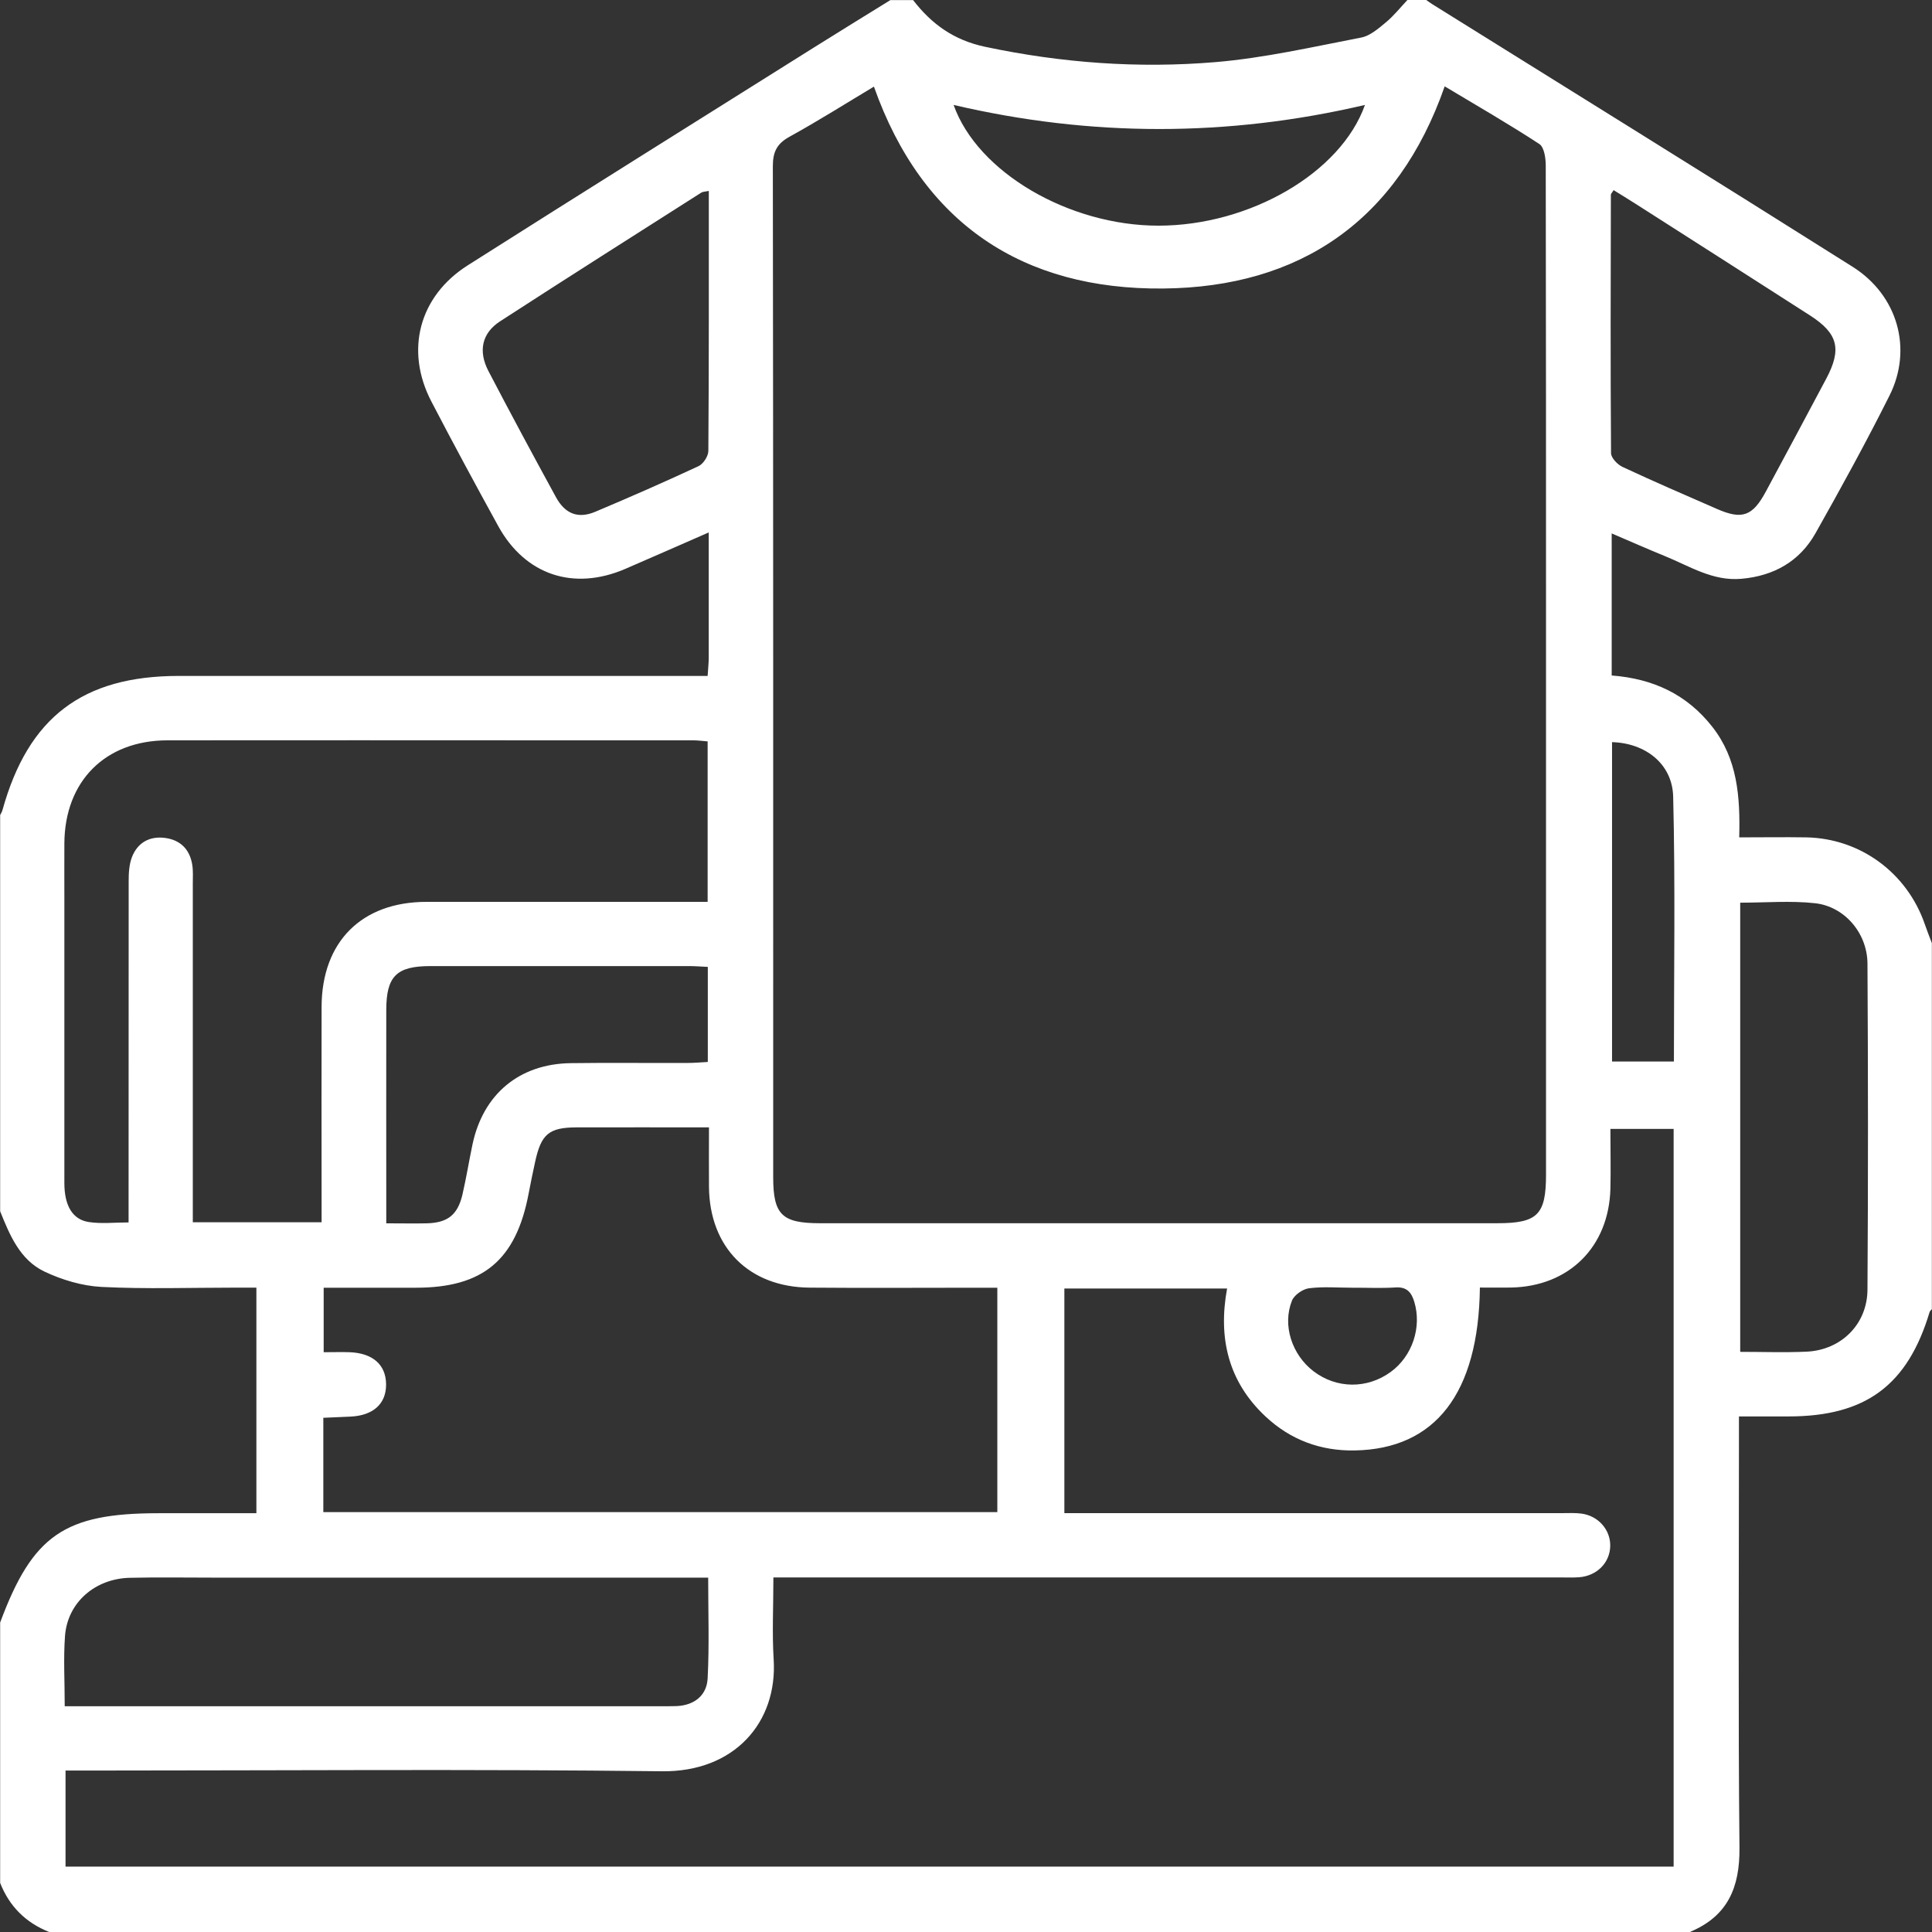 <svg width="92" height="92" viewBox="0 0 92 92" fill="none" xmlns="http://www.w3.org/2000/svg">
<rect x="0" y="0" width="92" height="92" fill="#333333" stroke="none"/>
<path d="M80.509 92H2.343C1.229 91.559 0.447 90.782 0.007 89.663V77.263C1.553 73.103 3.069 72.058 7.544 72.058H12.209V61.316C11.837 61.316 11.517 61.316 11.198 61.316C9.077 61.316 6.948 61.389 4.831 61.282C3.916 61.234 2.957 60.949 2.119 60.552C0.953 59.999 0.464 58.819 0.007 57.679C0.007 51.39 0.007 45.102 0.007 38.813C0.045 38.735 0.097 38.657 0.119 38.571C1.346 34.157 3.937 32.187 8.516 32.187C16.541 32.187 24.566 32.187 32.591 32.187H33.697C33.718 31.837 33.749 31.574 33.749 31.315C33.749 29.38 33.749 27.445 33.749 25.354C32.332 25.972 31.058 26.538 29.775 27.09C27.317 28.148 25.011 27.384 23.728 25.056C22.648 23.091 21.581 21.117 20.545 19.126C19.275 16.694 19.949 14.107 22.281 12.63C27.762 9.152 33.269 5.71 38.763 2.259C39.973 1.499 41.186 0.756 42.4 0.004C42.758 0.004 43.117 0.004 43.48 0.004C44.365 1.149 45.419 1.913 46.914 2.229C50.542 2.998 54.2 3.265 57.867 2.959C60.2 2.764 62.51 2.233 64.821 1.788C65.245 1.706 65.642 1.356 65.996 1.063C66.372 0.752 66.683 0.358 67.02 0C67.318 0 67.62 0 67.918 0C68.013 0.069 68.104 0.138 68.203 0.199C74.876 4.362 81.567 8.505 88.219 12.703C90.374 14.063 91.087 16.62 89.977 18.836C88.867 21.052 87.67 23.233 86.452 25.393C85.696 26.732 84.474 27.423 82.932 27.561C81.563 27.686 80.461 26.961 79.282 26.481C78.444 26.14 77.619 25.773 76.747 25.401V32.166C78.725 32.317 80.327 33.068 81.532 34.602C82.737 36.13 82.871 37.936 82.82 39.875C83.943 39.875 84.984 39.858 86.02 39.875C88.594 39.927 90.814 41.569 91.657 44.009C91.76 44.311 91.881 44.614 91.994 44.912V62.34C91.955 62.387 91.903 62.426 91.886 62.478C90.84 65.964 88.845 67.445 85.182 67.449C84.413 67.449 83.644 67.449 82.807 67.449V68.629C82.807 75.086 82.768 81.543 82.832 87.996C82.85 89.879 82.271 91.24 80.496 91.987L80.509 92ZM41.614 4.125C40.275 4.928 38.962 5.758 37.606 6.505C37.001 6.837 36.802 7.222 36.802 7.913C36.824 23.959 36.819 40.009 36.819 56.055C36.819 57.843 37.234 58.249 39.048 58.249C49.799 58.249 60.545 58.249 71.296 58.249C73.213 58.249 73.62 57.848 73.62 55.939C73.62 47.287 73.62 38.631 73.62 29.98C73.62 22.616 73.62 15.251 73.607 7.883C73.607 7.533 73.533 7.01 73.304 6.859C71.831 5.896 70.307 5.019 68.795 4.112C66.558 10.513 61.901 13.679 55.388 13.739C48.723 13.8 43.925 10.664 41.614 4.121V4.125ZM3.112 88.886H79.697V53.757H76.686C76.686 54.759 76.708 55.688 76.686 56.612C76.609 59.385 74.708 61.26 71.952 61.312C71.456 61.32 70.963 61.312 70.471 61.312C70.41 66.352 68.346 69 64.515 69.069C62.886 69.099 61.448 68.564 60.26 67.449C58.498 65.799 57.997 63.726 58.433 61.359H50.684V72.054H51.764C59.31 72.054 66.856 72.054 74.401 72.054C74.699 72.054 75.002 72.036 75.3 72.075C76.103 72.179 76.682 72.835 76.678 73.6C76.673 74.403 76.051 75.043 75.196 75.107C74.898 75.129 74.596 75.116 74.298 75.116C62.169 75.116 50.045 75.116 37.917 75.116C37.571 75.116 37.226 75.116 36.828 75.116C36.828 76.507 36.763 77.768 36.841 79.016C37.031 82.018 34.971 84.389 31.52 84.346C22.419 84.238 13.314 84.312 4.214 84.312H3.121V88.882L3.112 88.886ZM47.484 61.32C47.099 61.32 46.775 61.32 46.456 61.32C43.821 61.32 41.186 61.338 38.556 61.316C35.666 61.294 33.792 59.407 33.761 56.53C33.753 55.61 33.761 54.695 33.761 53.684C31.589 53.684 29.533 53.68 27.473 53.684C26.134 53.688 25.767 53.999 25.477 55.351C25.369 55.848 25.266 56.345 25.171 56.846C24.57 60.007 22.998 61.32 19.806 61.32C18.35 61.32 16.895 61.32 15.413 61.32V64.391C15.88 64.391 16.264 64.378 16.649 64.391C17.754 64.435 18.376 64.987 18.385 65.916C18.394 66.849 17.772 67.41 16.679 67.458C16.247 67.475 15.815 67.497 15.396 67.514V72.006H47.492V61.316L47.484 61.32ZM33.71 35.306C33.438 35.284 33.23 35.254 33.027 35.254C30.751 35.254 28.475 35.254 26.198 35.254C20.121 35.254 14.04 35.245 7.963 35.254C5.004 35.262 3.082 37.206 3.065 40.16C3.06 41.059 3.065 41.957 3.065 42.856C3.065 47.348 3.065 51.84 3.065 56.332C3.065 57.407 3.449 58.077 4.235 58.193C4.836 58.284 5.457 58.211 6.123 58.211C6.123 57.792 6.123 57.463 6.123 57.139C6.123 52.077 6.123 47.019 6.127 41.957C6.127 41.577 6.149 41.167 6.282 40.817C6.55 40.126 7.12 39.806 7.855 39.901C8.589 39.996 9.038 40.445 9.155 41.18C9.202 41.473 9.181 41.776 9.181 42.078C9.181 47.14 9.181 52.198 9.181 57.26C9.181 57.576 9.181 57.887 9.181 58.202H15.314C15.314 57.83 15.314 57.507 15.314 57.187C15.314 54.103 15.305 51.019 15.314 47.935C15.327 44.842 17.223 42.951 20.298 42.946C24.432 42.942 28.561 42.946 32.695 42.946C33.014 42.946 33.334 42.946 33.697 42.946V35.31L33.71 35.306ZM3.082 81.249C3.453 81.249 3.721 81.249 3.985 81.249C13.228 81.249 22.471 81.249 31.71 81.249C31.891 81.249 32.068 81.249 32.25 81.241C33.088 81.193 33.658 80.714 33.697 79.923C33.779 78.356 33.723 76.775 33.723 75.125H32.574C25.097 75.125 17.62 75.125 10.139 75.125C8.822 75.125 7.509 75.103 6.192 75.133C4.525 75.168 3.211 76.312 3.095 77.911C3.017 78.978 3.082 80.053 3.082 81.254V81.249ZM82.867 64.374C83.951 64.374 84.992 64.413 86.029 64.365C87.674 64.288 88.918 63.061 88.927 61.411C88.962 56.237 88.957 51.058 88.927 45.883C88.918 44.432 87.834 43.167 86.435 43.011C85.264 42.882 84.068 42.985 82.867 42.985V64.378V64.374ZM33.753 9.092C33.563 9.131 33.468 9.127 33.399 9.17C30.198 11.209 26.993 13.239 23.81 15.303C22.946 15.865 22.765 16.72 23.257 17.666C24.307 19.678 25.382 21.678 26.471 23.669C26.907 24.473 27.529 24.715 28.349 24.369C30 23.674 31.641 22.953 33.265 22.197C33.489 22.093 33.731 21.721 33.731 21.471C33.761 17.376 33.753 13.277 33.753 9.096V9.092ZM76.837 9.057C76.764 9.178 76.708 9.226 76.708 9.273C76.699 13.372 76.686 17.476 76.716 21.575C76.716 21.804 77.023 22.123 77.265 22.235C78.755 22.931 80.263 23.583 81.77 24.24C82.958 24.758 83.459 24.581 84.089 23.406C85.053 21.618 86.011 19.825 86.966 18.029C87.713 16.62 87.523 15.878 86.193 15.022C83.424 13.243 80.651 11.472 77.878 9.701C77.533 9.481 77.187 9.269 76.837 9.053V9.057ZM33.71 46.043C33.377 46.026 33.088 46.004 32.794 46.004C28.695 46.004 24.596 46.004 20.497 46.004C18.886 46.004 18.398 46.484 18.394 48.086C18.389 51.166 18.394 54.25 18.394 57.329C18.394 57.614 18.394 57.904 18.394 58.254C19.124 58.254 19.72 58.267 20.316 58.254C21.318 58.228 21.793 57.856 22.022 56.88C22.203 56.094 22.333 55.295 22.497 54.509C23.002 52.103 24.726 50.66 27.179 50.626C29.032 50.6 30.889 50.626 32.742 50.617C33.062 50.617 33.377 50.587 33.705 50.57V46.052L33.71 46.043ZM45.41 4.997C46.547 8.207 50.905 10.746 55.163 10.746C59.504 10.746 63.849 8.237 64.998 4.997C58.463 6.526 51.95 6.526 45.41 4.997ZM79.71 50.548C79.71 46.302 79.779 42.117 79.675 37.936C79.636 36.364 78.341 35.383 76.764 35.34V50.548H79.71ZM64.389 61.32C63.703 61.32 63.007 61.26 62.333 61.346C62.035 61.385 61.629 61.666 61.521 61.938C61.055 63.108 61.521 64.512 62.549 65.298C63.642 66.132 65.098 66.149 66.221 65.333C67.257 64.581 67.715 63.191 67.344 61.981C67.206 61.532 66.985 61.273 66.454 61.307C65.772 61.351 65.08 61.316 64.394 61.32H64.389Z" fill="white"/>
</svg>
